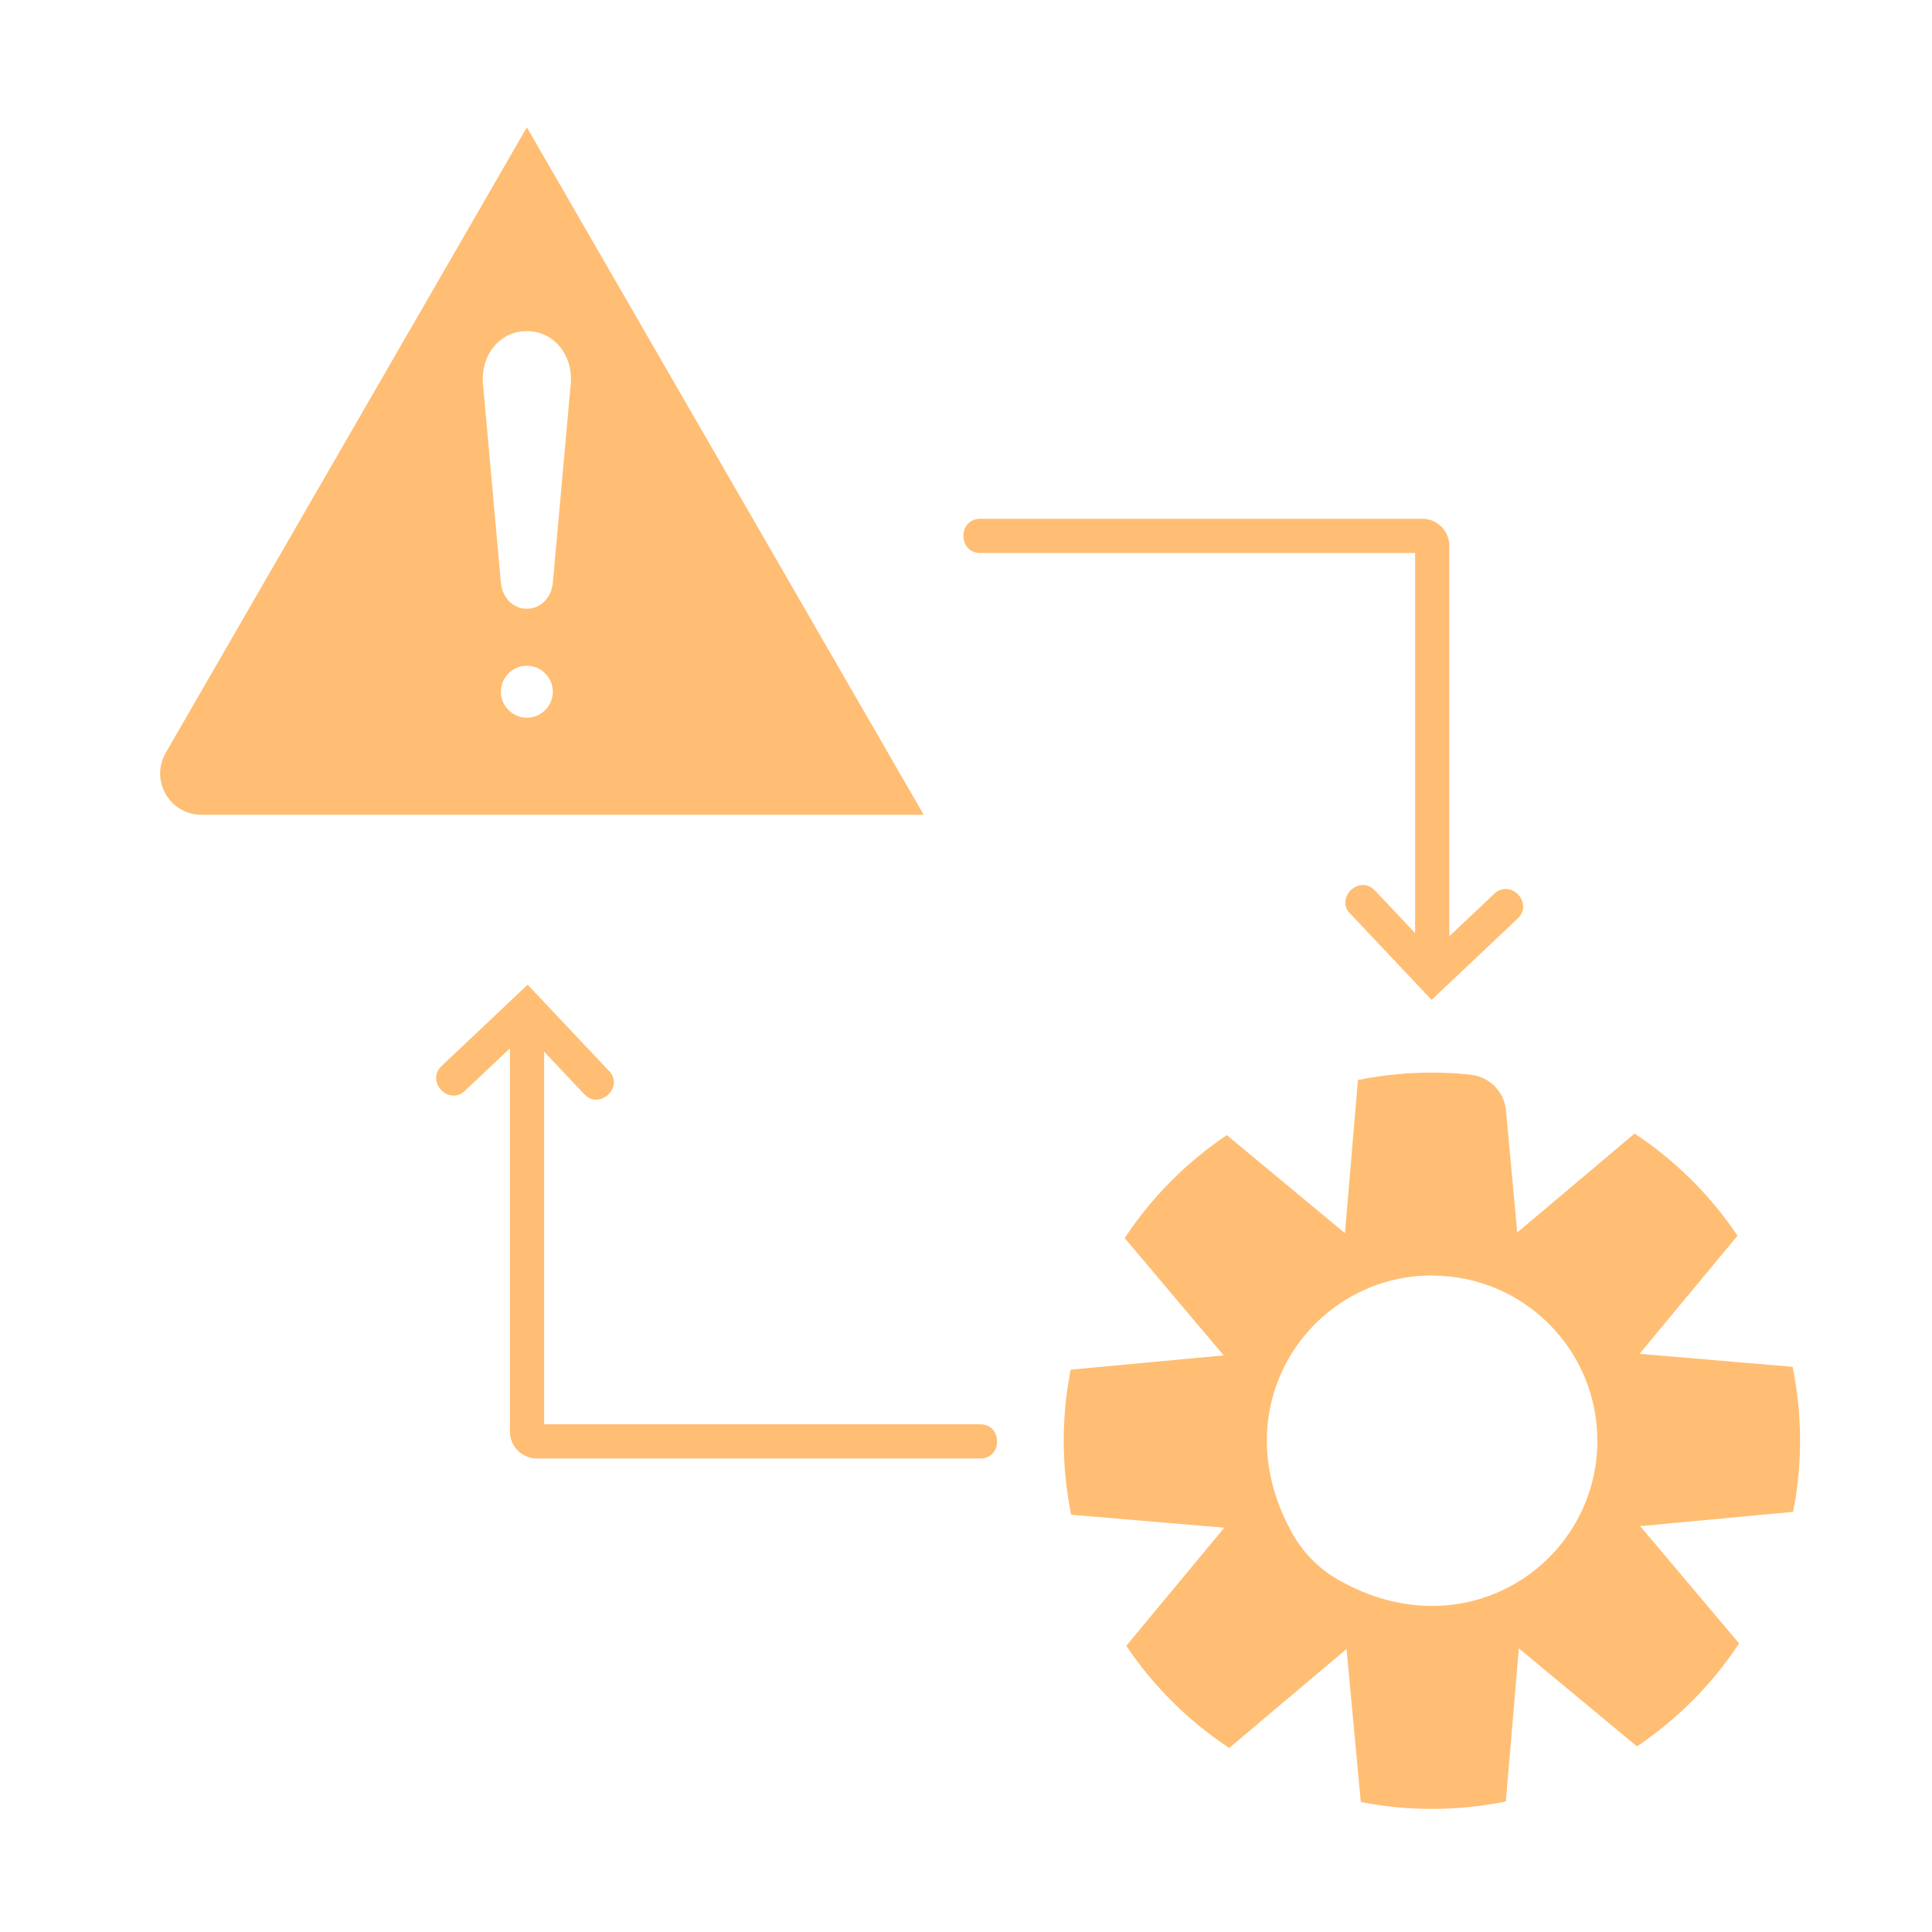<?xml version="1.0" encoding="UTF-8"?> <svg xmlns="http://www.w3.org/2000/svg" id="Layer_2" data-name="Layer 2" width="122" height="122" viewBox="0 0 122 122"><defs><style> .cls-1 { fill: none; } .cls-2 { fill: #ffbe73; fill-rule: evenodd; } </style></defs><g id="Live_adversary_simulation" data-name="Live adversary simulation"><rect class="cls-1" width="122" height="122"></rect></g><g id="Multi-source_threat_correlation" data-name="Multi-source threat correlation"><path class="cls-2" d="M12.73,51.45c-2.02,0-3.27-2.17-2.26-3.92L33.27,8.04l25.06,43.41H12.73ZM85.26,57.71c-.97-1.03.6-2.51,1.57-1.47l2.53,2.68v-24h-27.46c-1.42,0-1.42-2.16,0-2.16h27.92c.94,0,1.7.77,1.7,1.7v24.66l2.84-2.68c1.03-.97,2.51.6,1.47,1.57l-5.43,5.13-5.13-5.44h0ZM38.45,67.62l-5.13-5.44-5.43,5.13c-1.03.97.44,2.54,1.47,1.57l2.84-2.68v24.2c0,.94.77,1.7,1.7,1.7h28c1.42,0,1.42-2.16,0-2.16h-27.54v-23.53l2.53,2.68c.97,1.03,2.54-.44,1.57-1.47h0ZM92.85,67.86c1.21.13,2.14,1.07,2.25,2.28l.71,7.69,7.41-6.25c2.57,1.7,4.78,3.89,6.5,6.45l-6.19,7.46,9.67.82c.61,3.01.63,6.15.03,9.16l-9.66.9,6.25,7.41c-1.7,2.57-3.89,4.78-6.45,6.5l-7.46-6.19-.82,9.67c-3.01.61-6.15.63-9.16.03l-.9-9.66-7.41,6.25c-2.57-1.7-4.78-3.89-6.5-6.45l6.19-7.46-9.67-.82c-.61-3.01-.63-6.15-.03-9.16l9.66-.9-6.25-7.41c1.7-2.57,3.89-4.78,6.45-6.5l7.46,6.19.82-9.67c2.32-.47,4.73-.59,7.09-.34h0ZM90.43,80.54c-7.67,0-13.4,8.27-8.77,16.38.67,1.17,1.66,2.16,2.83,2.83,8.11,4.63,16.38-1.11,16.38-8.77,0-5.76-4.67-10.43-10.43-10.43h0ZM33.27,42.04c-.91,0-1.64.74-1.64,1.64s.74,1.64,1.64,1.64,1.64-.74,1.64-1.64-.74-1.64-1.64-1.64h0ZM33.27,20.91c-1.77,0-2.93,1.58-2.77,3.33l1.13,12.56c.08.9.74,1.64,1.64,1.64s1.56-.74,1.64-1.64l1.13-12.56c.16-1.75-1.01-3.33-2.77-3.33Z"></path></g></svg> 